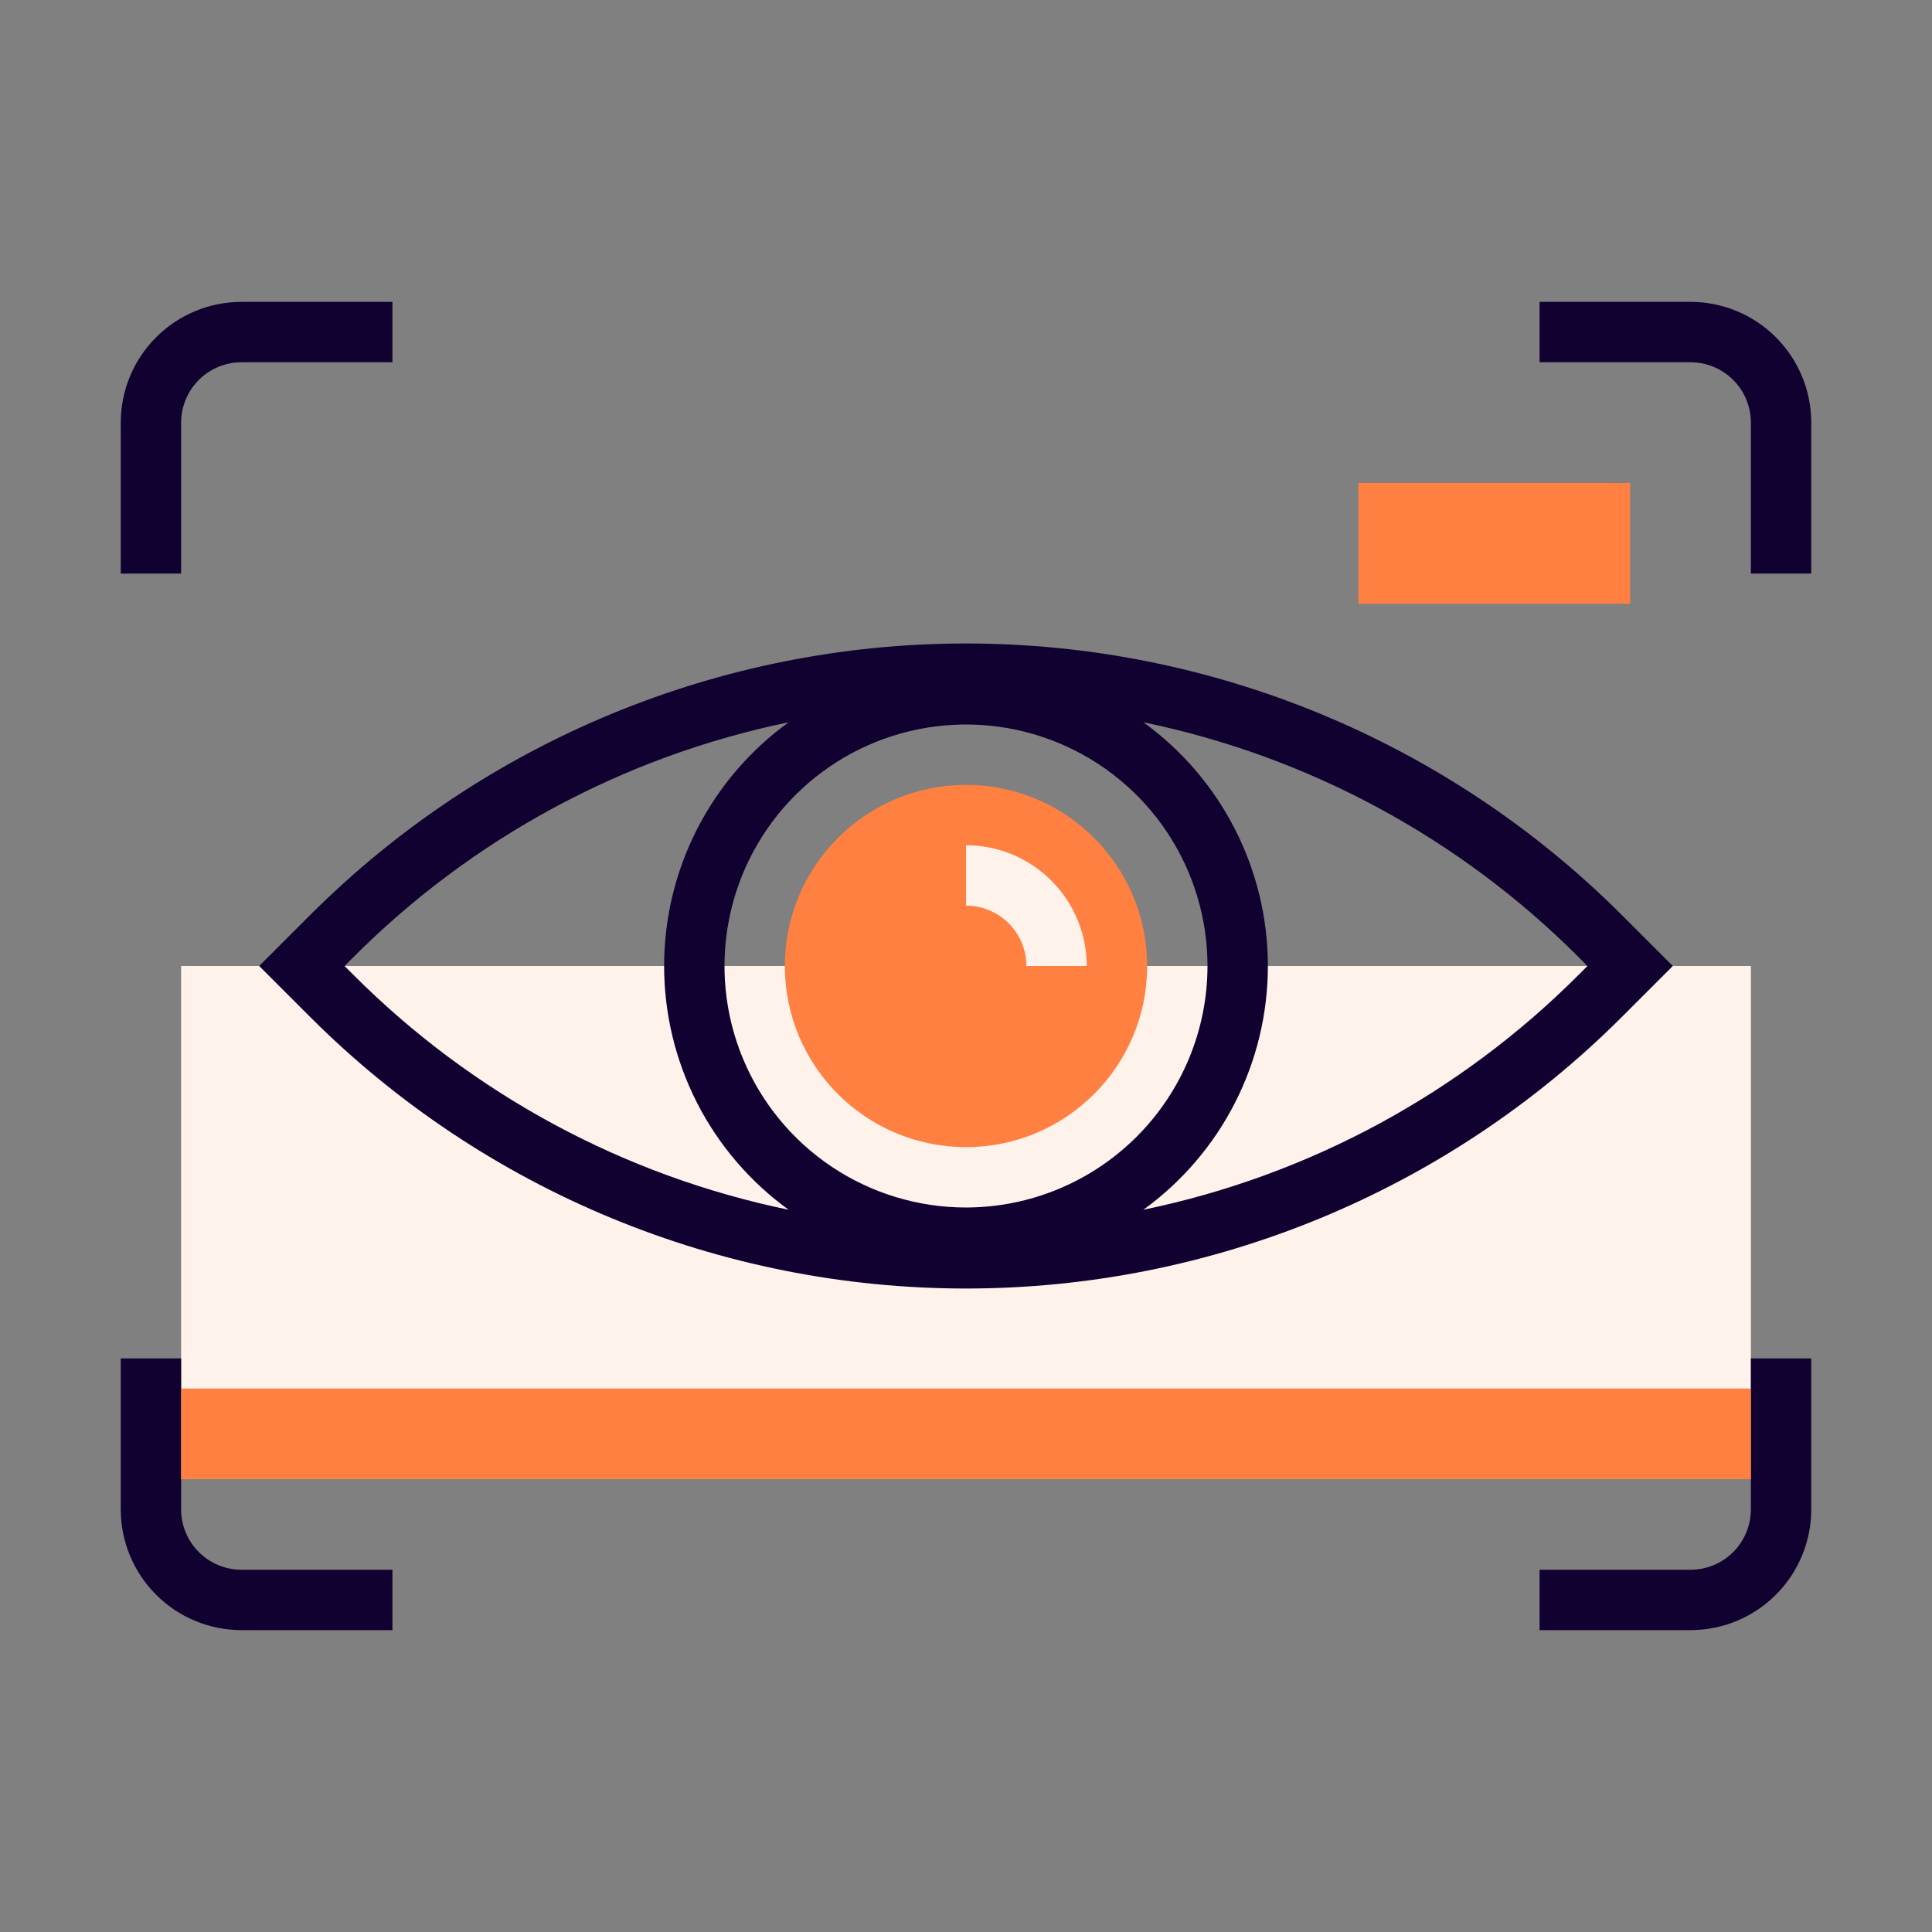 <svg width="64" height="64" viewBox="0 0 64 64" fill="none" xmlns="http://www.w3.org/2000/svg">
<rect x="0" y="0" width="64" height="64" fill="#808080" stroke="none"/>
<path d="M6 32H58V46H6V32Z" fill="#FFF2EB"/>
<path d="M6 19H4V14C4 12.939 4.421 11.922 5.172 11.172C5.922 10.421 6.939 10 8 10H13V12H8C7.47 12 6.961 12.211 6.586 12.586C6.211 12.961 6 13.47 6 14V19Z" fill="#110130"/>
<path d="M60 19H58V14C58 13.47 57.789 12.961 57.414 12.586C57.039 12.211 56.53 12 56 12H51V10H56C57.061 10 58.078 10.421 58.828 11.172C59.579 11.922 60 12.939 60 14V19Z" fill="#110130"/>
<path d="M13 54H8C6.939 54 5.922 53.579 5.172 52.828C4.421 52.078 4 51.061 4 50V45H6V50C6 50.53 6.211 51.039 6.586 51.414C6.961 51.789 7.47 52 8 52H13V54Z" fill="#110130"/>
<path d="M56 54H51V52H56C56.53 52 57.039 51.789 57.414 51.414C57.789 51.039 58 50.53 58 50V45H60V50C60 51.061 59.579 52.078 58.828 52.828C58.078 53.579 57.061 54 56 54Z" fill="#110130"/>
<path d="M32 38C35.314 38 38 35.314 38 32C38 28.686 35.314 26 32 26C28.686 26 26 28.686 26 32C26 35.314 28.686 38 32 38Z" fill="#FF8040"/>
<path d="M36 32H34C34 31.47 33.789 30.961 33.414 30.586C33.039 30.211 32.53 30 32 30V28C33.061 28 34.078 28.421 34.828 29.172C35.579 29.922 36 30.939 36 32Z" fill="#FFF2EB"/>
<path d="M45 16H54V20H45V16Z" fill="#FF8040"/>
<path d="M6 46H58V49H6V46Z" fill="#FF8040"/>
<path d="M53.707 30.293C47.945 24.545 40.139 21.316 32 21.316C23.861 21.316 16.055 24.545 10.293 30.293L8.586 32L10.293 33.707C16.055 39.456 23.861 42.684 32 42.684C40.139 42.684 47.945 39.456 53.707 33.707L55.414 32L53.707 30.293ZM32 40C30.418 40 28.871 39.531 27.555 38.652C26.24 37.773 25.214 36.523 24.609 35.062C24.003 33.6 23.845 31.991 24.154 30.439C24.462 28.887 25.224 27.462 26.343 26.343C27.462 25.224 28.887 24.462 30.439 24.154C31.991 23.845 33.6 24.003 35.061 24.609C36.523 25.215 37.773 26.24 38.652 27.555C39.531 28.871 40 30.418 40 32C39.998 34.121 39.154 36.154 37.654 37.654C36.154 39.154 34.121 39.998 32 40ZM11.414 32L11.707 31.707C15.649 27.759 20.661 25.054 26.125 23.926C24.848 24.85 23.808 26.063 23.091 27.467C22.374 28.87 22 30.424 22 32.001C22 33.577 22.374 35.13 23.091 36.534C23.808 37.938 24.848 39.151 26.125 40.075C20.661 38.947 15.649 36.241 11.707 32.293L11.414 32ZM52.293 32.293C48.351 36.241 43.339 38.947 37.875 40.075C39.152 39.151 40.192 37.938 40.909 36.534C41.626 35.13 42 33.576 42 32C42 30.424 41.626 28.87 40.909 27.466C40.192 26.062 39.152 24.849 37.875 23.925C43.339 25.053 48.352 27.759 52.294 31.707L52.587 32L52.293 32.293Z" fill="#110130"/>
</svg>
